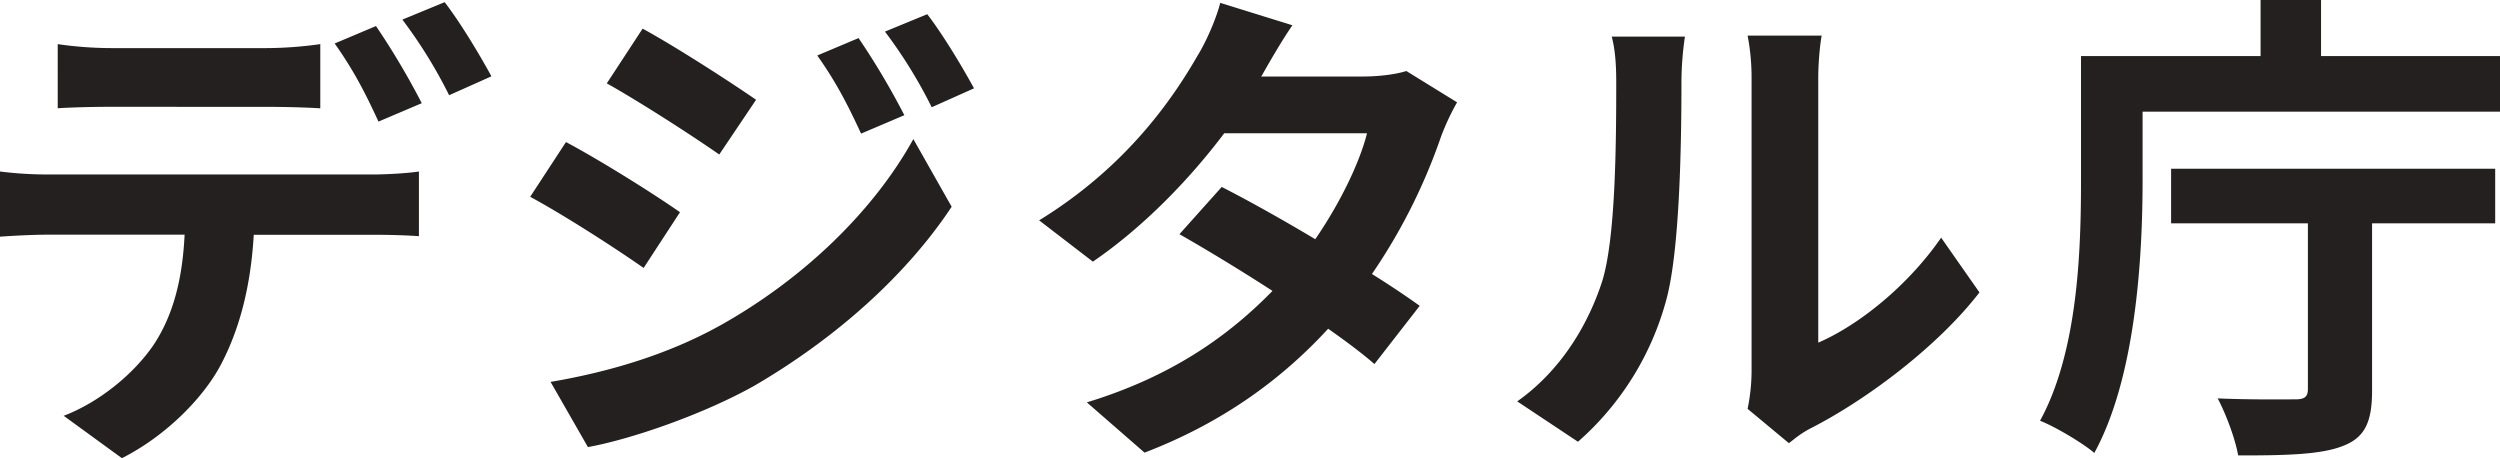 <svg id="logos" xmlns="http://www.w3.org/2000/svg" viewBox="0 0 1746.36 320"><defs><style>.cls-1{fill:#252020;}</style></defs><path id="Digital_Agency_Logo_Black_JA" class="cls-1" d="M261,121.88c7.3,0,22.59-.69,31.63-2.08V165c-8.69-.69-21.9-1-31.63-1H177.26c-2.08,35.8-9.73,65-22.24,89.33-12.17,24-38.93,51.09-69.86,66.73L44.49,290.45c24.68-9.38,49-29.19,62.91-49.7,14.25-21.55,20.16-47.62,21.55-76.81H33.37c-10.08,0-23.64.69-33.37,1.39V119.8a264.7,264.7,0,0,0,33.37,2.08ZM77.51,74.61c-11.82,0-26.77.35-37.19,1V30.82A261.14,261.14,0,0,0,77.51,33.6H186.2a274.09,274.09,0,0,0,37.54-2.78V75.65c-11.82-.69-25.37-1-37.54-1Zm217.11-2.53L264.38,84.94C254.3,63,246.3,48.1,233.79,30.37L262.64,18.2A524.3,524.3,0,0,1,294.62,72.08Zm48.66-18.77L313.73,66.52a333.28,333.28,0,0,0-32.67-52.83L310.61,1.52C321.38,15.42,334.94,38,343.28,53.31Zm674.56,18.17a164.3,164.3,0,0,0-11.47,24.68,399.92,399.92,0,0,1-48,95.24c12.86,8,24.68,16,33.36,22.24l-31.63,40.67c-8.34-7.3-19.46-15.64-32.32-24.68-30.93,33.71-72,65-128.26,86.55l-40.31-35.11C820.77,262.3,860,232.76,888.89,203.21c-23.63-15.29-47.27-29.54-65-39.62l29.54-33c18.42,9.39,42.06,22.59,65.34,36.5,17-24.68,30.94-53.18,36.15-74H855.18c-24.33,32.33-56.66,65.69-91.76,89.68l-37.54-28.85c61.17-37.54,93.5-85.16,110.88-115.4C842,30.12,849.27,14.13,852.4,2l50.39,15.64c-8.34,12.16-17.37,28.15-21.54,35.45l-.35.35h71.25c10.78,0,22.59-1.39,30.24-3.83Zm42,208.9c30.59-21.56,49.36-53.53,59.09-83.07,9.73-29.9,10.08-98.07,10.08-140.13,0-13.9-1-23.29-3.13-31.63H1177a223.09,223.09,0,0,0-2.43,31.28c0,41-1,116.84-10.43,152a201.3,201.3,0,0,1-61.86,99.75Zm160.93,5.21a132.38,132.38,0,0,0,2.78-25.72V54.75a153.85,153.85,0,0,0-2.78-29.89h51.79c-.35,1-2.43,14.6-2.43,30.24V239.36c28.15-12.16,62.56-39.62,85.85-73.34l26.76,38.24c-28.85,37.54-78.9,75.07-117.83,94.88-7.3,3.83-10.77,7-15.29,10.43ZM1746.36,39.17V78H1496.69v48c0,54.16-4.78,137.61-33.73,190.41-7.83-6.81-28-18.73-37.9-22.48,26.57-48.71,28.61-119.22,28.61-167.93V39.17h125.44V0h42.24V39.17Zm-229.75,78.69H1743V156h-86V272.84c0,22.14-5.1,33-20.77,38.83-15.67,6.13-41.79,6.47-72.78,6.47-2-11.58-8.52-28.95-14.31-39.85,21.8,1,47.35.68,54.16.68,6.47,0,8.86-1.7,8.86-7.15V156h-95.55ZM475,148.25,449.6,187.18c-19.82-13.9-56-37.19-79.25-49.7l25-38.24C419,111.76,457.24,135.74,475,148.25Zm27.81,79.25c59.08-33,107.74-80.64,135.2-130.34l26.77,47.27c-32,48.31-81.34,92.1-138,125.12-35.45,19.82-85.51,37.2-116.09,42.76L384.6,266.77C423.53,260.17,465.24,248.35,502.78,227.5ZM528.15,69.7l-25.72,38.23C483,94.38,446.82,71.09,423.88,58.23L448.9,20C471.84,32.51,510.07,57.18,528.15,69.7ZM631.73,80.47,601.49,93.33c-10.08-21.89-18.08-36.84-30.59-54.57L599.75,26.6A524.15,524.15,0,0,1,631.73,80.47ZM680.39,61.7,650.84,74.91a333.74,333.74,0,0,0-32.67-52.83L647.72,9.92C658.49,23.82,672.05,46.41,680.39,61.7Z"/></svg>